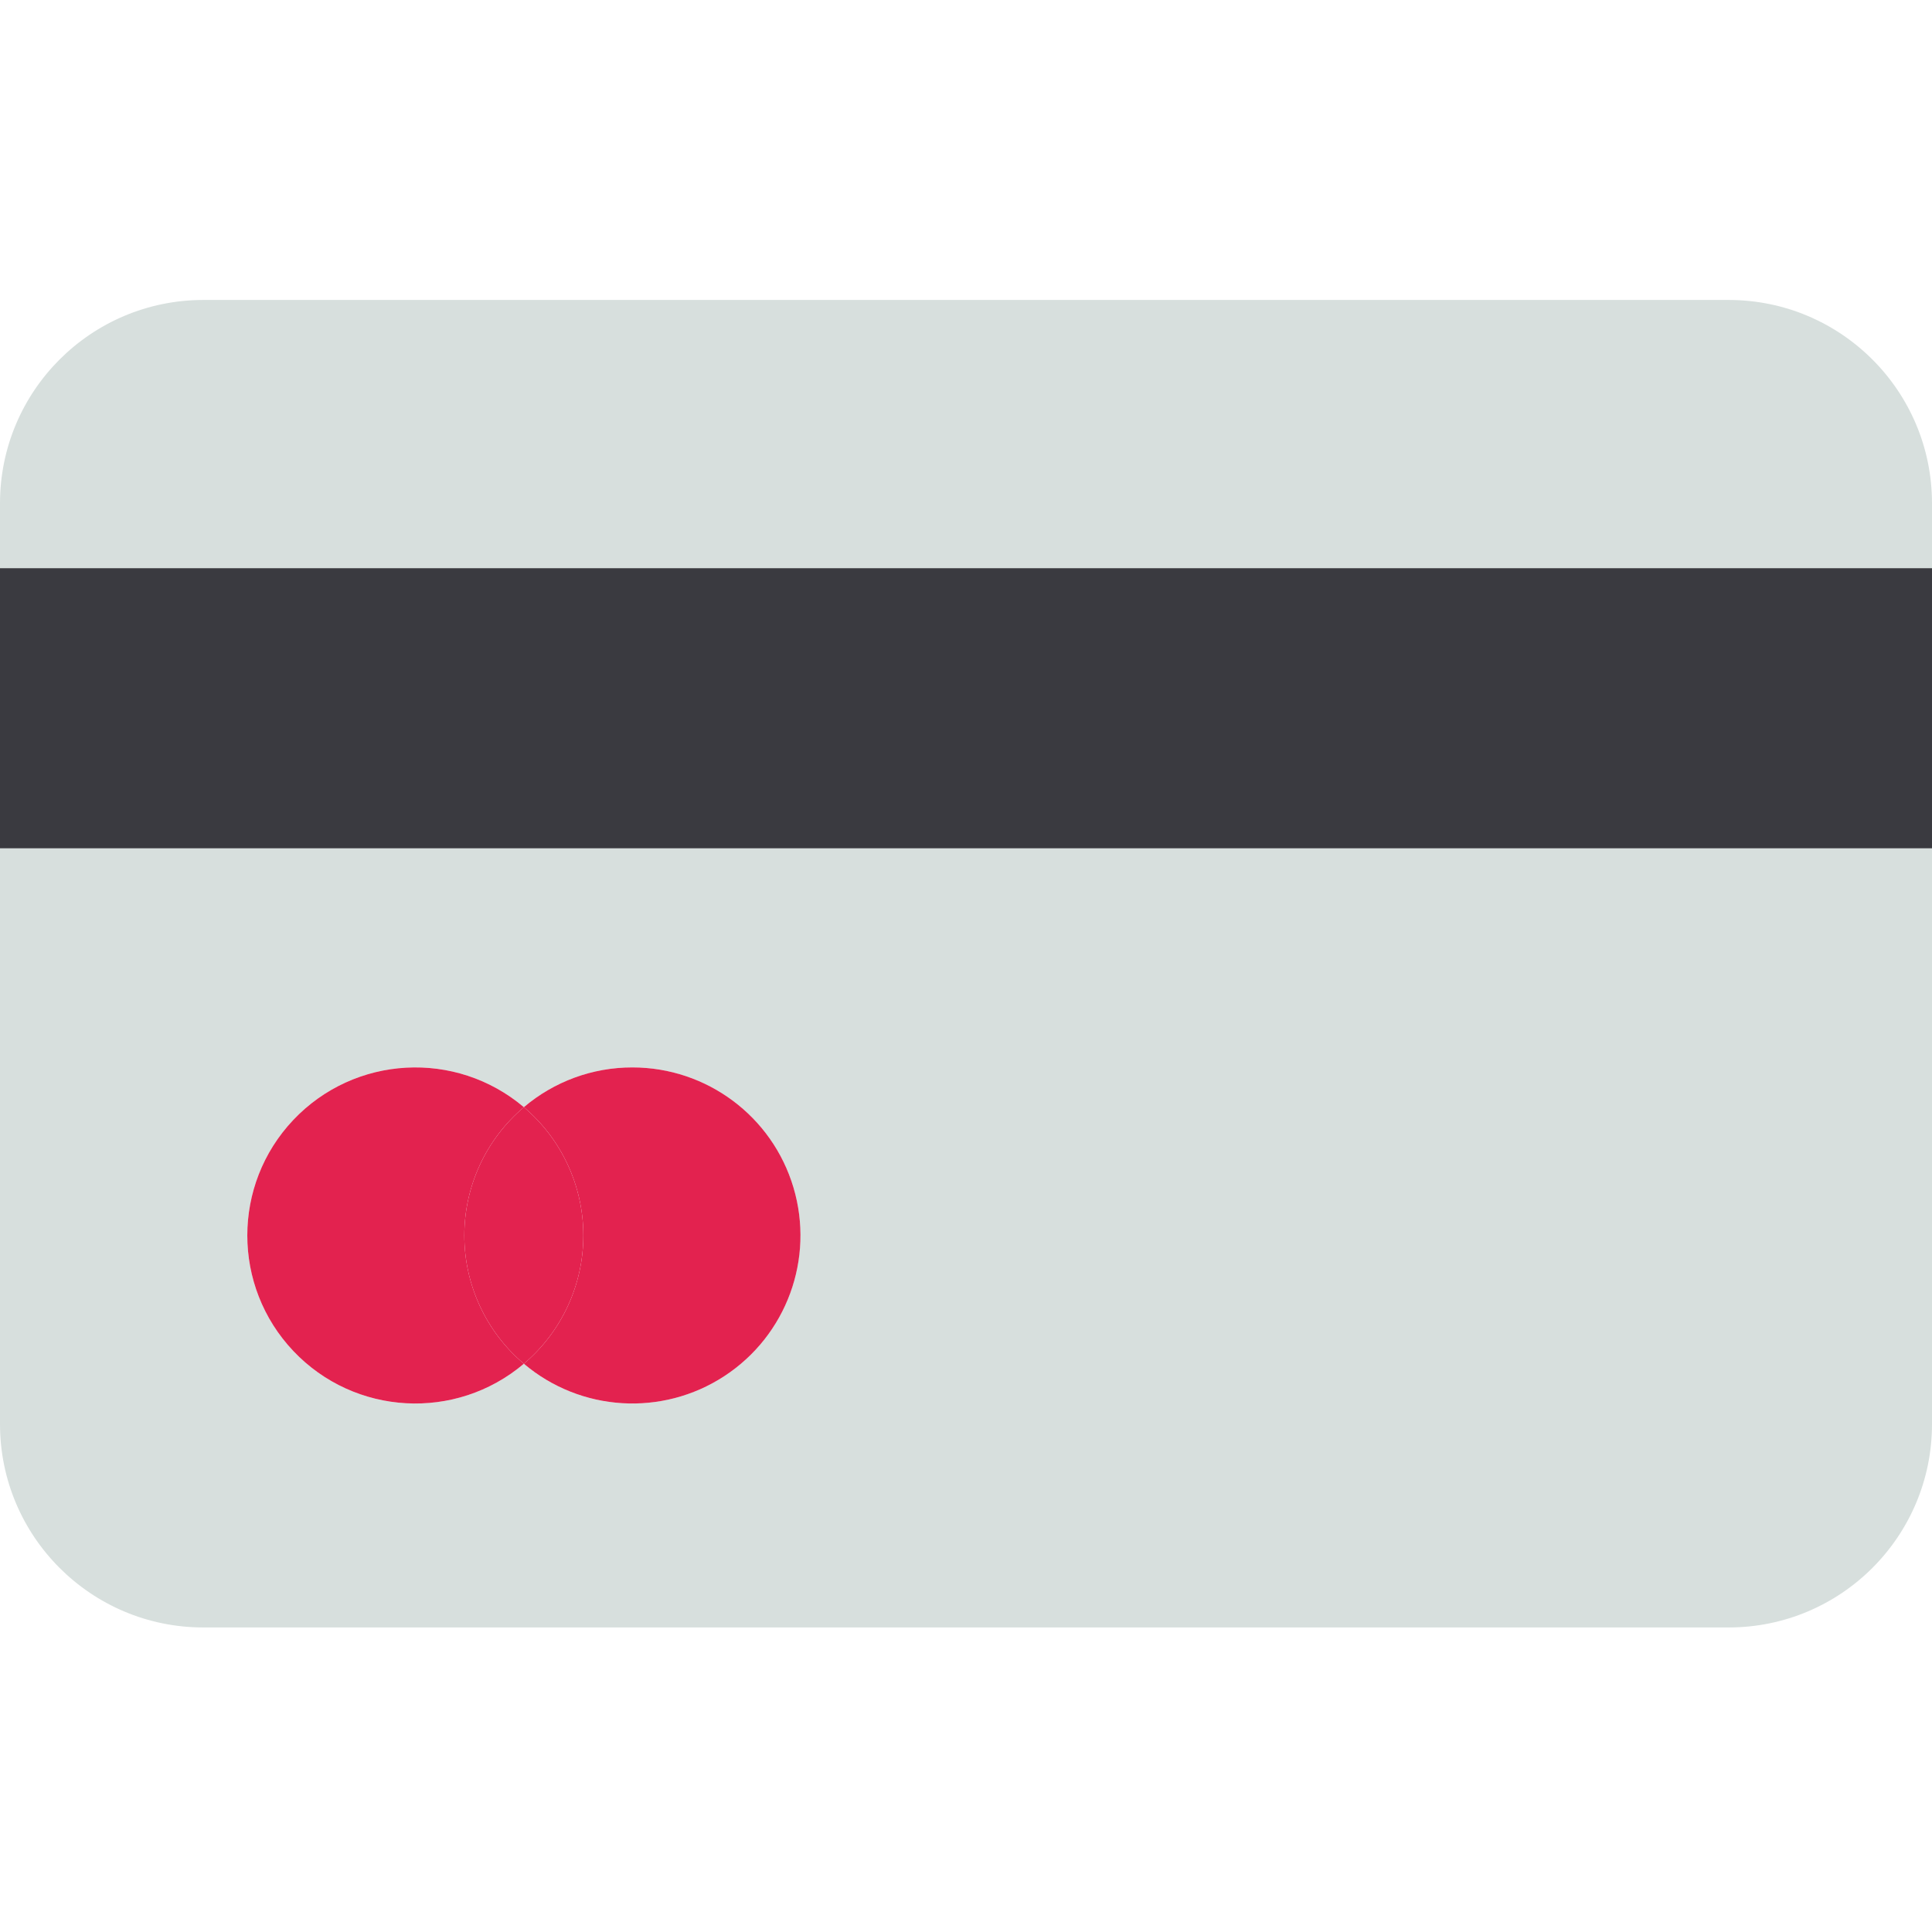 <svg xmlns="http://www.w3.org/2000/svg" width="119" height="119" viewBox="0 0 119 119" fill="none"><path d="M119 52.251V87.716C119 94.634 113.391 100.242 106.474 100.242H12.526C5.609 100.242 0 94.634 0 87.716V52.251H119ZM49.3 76.097C49.302 72.068 46.963 68.404 43.306 66.709C39.651 65.012 35.344 65.593 32.267 68.196C28.074 64.648 21.839 64.994 18.064 68.984C14.289 72.976 14.289 79.219 18.064 83.211C21.839 87.201 28.074 87.547 32.267 83.999C35.344 86.602 39.651 87.183 43.306 85.486C46.963 83.791 49.302 80.127 49.3 76.097Z" fill="#D7DFDD"></path><path d="M0 34.992H119V52.251H0V34.992Z" fill="#3A3A40"></path><path d="M119 31.003V34.992H0V31.003C0 24.085 5.609 18.476 12.526 18.476H106.474C113.391 18.476 119 24.085 119 31.003Z" fill="#D7DFDD"></path><path d="M38.95 65.747C43.529 65.746 47.565 68.753 48.872 73.141C50.18 77.529 48.449 82.254 44.618 84.759C40.785 87.266 35.762 86.955 32.267 83.999C34.592 82.031 35.931 79.142 35.931 76.097C35.931 73.053 34.592 70.163 32.267 68.196C34.134 66.612 36.502 65.744 38.95 65.747Z" fill="#E3224F"></path><path d="M32.267 68.196C34.592 70.163 35.931 73.053 35.931 76.097C35.931 79.142 34.592 82.031 32.267 83.999C29.942 82.033 28.6 79.142 28.6 76.097C28.6 73.053 29.942 70.162 32.267 68.196Z" fill="#E3224F"></path><path d="M32.267 68.196C29.942 70.162 28.6 73.053 28.6 76.097C28.6 79.142 29.942 82.033 32.267 83.999C28.074 87.547 21.839 87.201 18.064 83.211C14.289 79.219 14.289 72.976 18.064 68.984C21.839 64.994 28.074 64.648 32.267 68.196Z" fill="#E3224F"></path></svg>